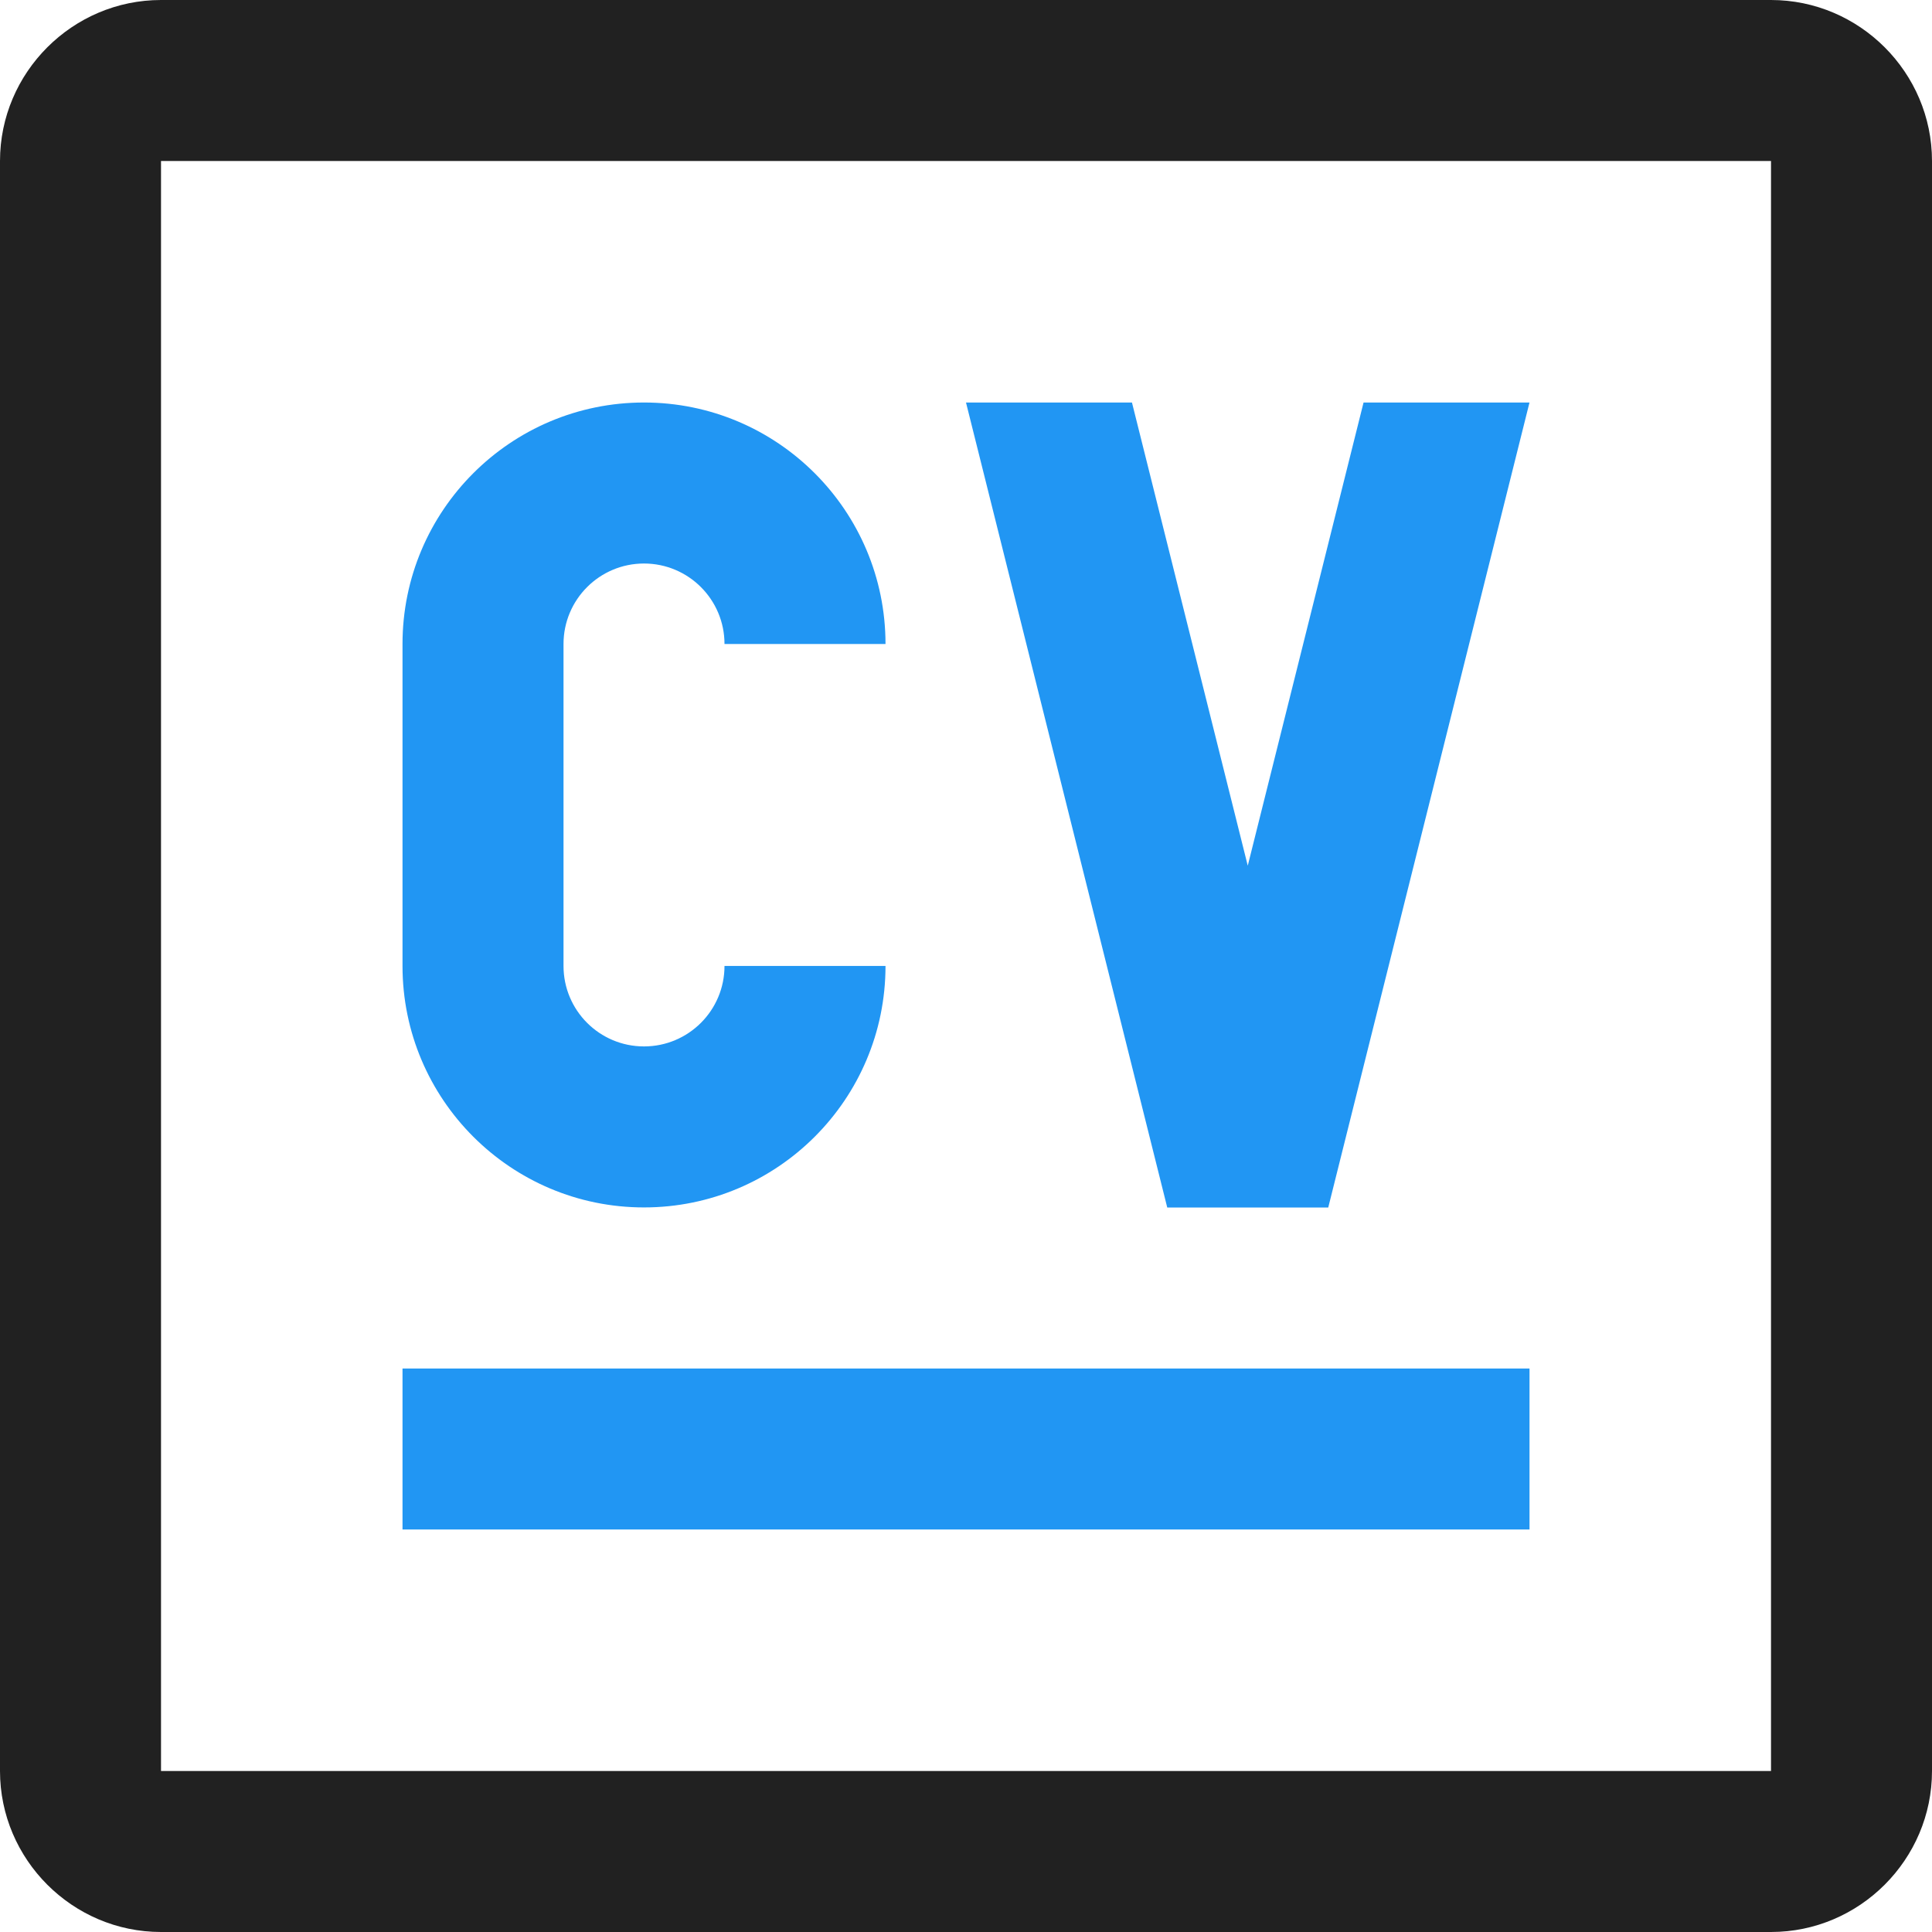 <?xml version="1.0" encoding="UTF-8"?><svg xmlns="http://www.w3.org/2000/svg" xmlns:xlink="http://www.w3.org/1999/xlink" height="80.0" preserveAspectRatio="xMidYMid meet" version="1.0" viewBox="10.0 10.0 80.0 80.0" width="80.0" zoomAndPan="magnify"><g id="change1_1"><path d="M16.667,90h66.667C86.999,90,90,86.999,90,83.333V16.667C90,13.001,86.999,10,83.333,10H16.667 C13.001,10,10,13.001,10,16.667v66.667C10,86.999,13.001,90,16.667,90z M16.667,16.667h66.667v66.667H16.667V16.667z" fill="#212121"/></g><g id="change2_1"><path d="M26.667 66.667H73.334V73.333H26.667z" fill="#2196F3"/></g><g id="change2_2"><path d="M40,36.667c0-1.841-1.493-3.333-3.333-3.333s-3.333,1.492-3.333,3.333v13.33 c0,1.841,1.492,3.333,3.333,3.333c1.841,0,3.333-1.492,3.333-3.333h6.667c0,5.524-4.479,10-10,10c-5.521,0-10-4.478-10-10v-13.33 c0-5.522,4.479-10,10-10c5.521,0,10,4.478,10,10H40z" fill="#2196F3"/></g><g id="change2_3"><path d="M66.462 26.667L73.333 26.667 65 60 58.333 60 50 26.667 56.872 26.667 61.667 45.846z" fill="#2196F3"/></g></svg>